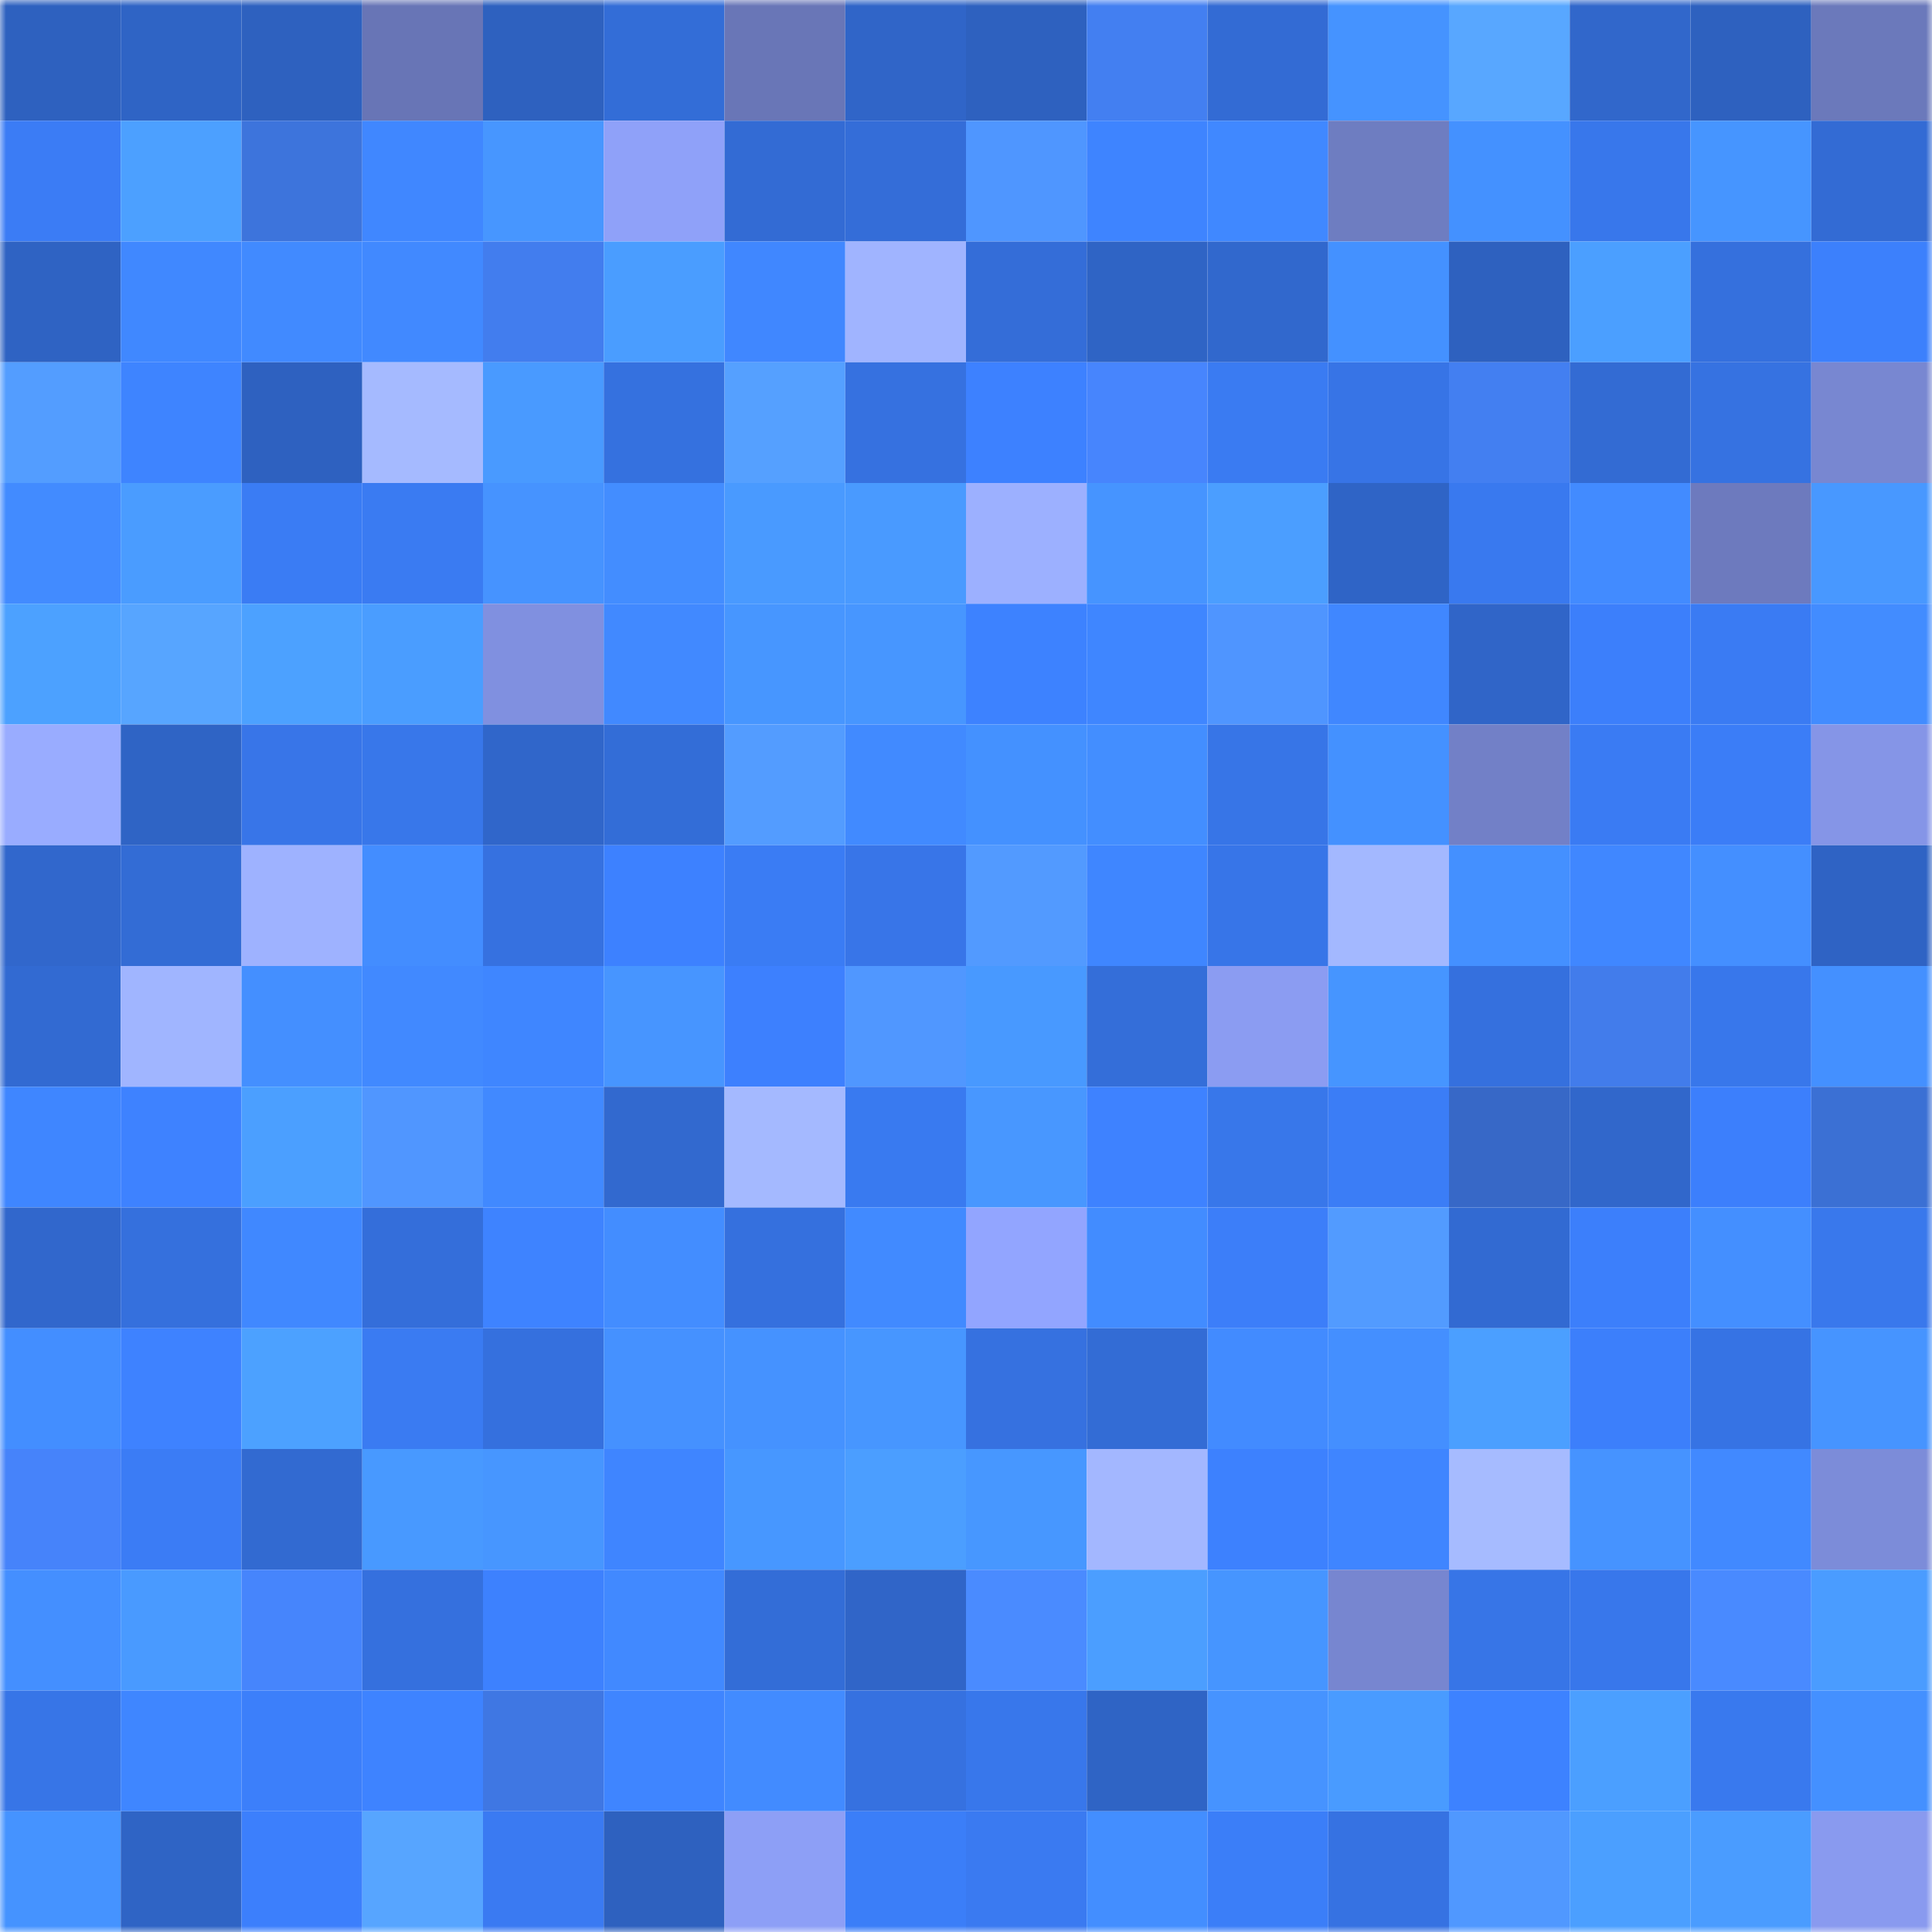 <svg viewBox="0 0 160 160" fill="none" role="img" xmlns="http://www.w3.org/2000/svg" width="240" height="240" name="basenames%2Ctruk.base.eth"><mask id="383332545" mask-type="alpha" maskUnits="userSpaceOnUse" x="0" y="0" width="160" height="160"><rect width="160" height="160" fill="#FFFFFF"></rect></mask><g mask="url(#383332545)"><rect x="0" y="0" width="10" height="10" fill="#2e61bf"></rect><rect x="10" y="0" width="10" height="10" fill="#2f64c5"></rect><rect x="20" y="0" width="10" height="10" fill="#2e61bf"></rect><rect x="30" y="0" width="10" height="10" fill="#6875b6"></rect><rect x="40" y="0" width="10" height="10" fill="#2e61bf"></rect><rect x="50" y="0" width="10" height="10" fill="#336dd7"></rect><rect x="60" y="0" width="10" height="10" fill="#6976b7"></rect><rect x="70" y="0" width="10" height="10" fill="#3065c8"></rect><rect x="80" y="0" width="10" height="10" fill="#2e61bf"></rect><rect x="90" y="0" width="10" height="10" fill="#437ff1"></rect><rect x="100" y="0" width="10" height="10" fill="#336bd4"></rect><rect x="110" y="0" width="10" height="10" fill="#4593ff"></rect><rect x="120" y="0" width="10" height="10" fill="#58a7ff"></rect><rect x="130" y="0" width="10" height="10" fill="#3167cb"></rect><rect x="140" y="0" width="10" height="10" fill="#2e61bf"></rect><rect x="150" y="0" width="10" height="10" fill="#6b79bb"></rect><rect x="0" y="10" width="10" height="10" fill="#3b7cf5"></rect><rect x="10" y="10" width="10" height="10" fill="#4ca0ff"></rect><rect x="20" y="10" width="10" height="10" fill="#3d74dc"></rect><rect x="30" y="10" width="10" height="10" fill="#4087ff"></rect><rect x="40" y="10" width="10" height="10" fill="#4796ff"></rect><rect x="50" y="10" width="10" height="10" fill="#8fa1f9"></rect><rect x="60" y="10" width="10" height="10" fill="#336bd4"></rect><rect x="70" y="10" width="10" height="10" fill="#346dd8"></rect><rect x="80" y="10" width="10" height="10" fill="#4f96ff"></rect><rect x="90" y="10" width="10" height="10" fill="#3e84ff"></rect><rect x="100" y="10" width="10" height="10" fill="#4088ff"></rect><rect x="110" y="10" width="10" height="10" fill="#6e7dc1"></rect><rect x="120" y="10" width="10" height="10" fill="#4491ff"></rect><rect x="130" y="10" width="10" height="10" fill="#3877eb"></rect><rect x="140" y="10" width="10" height="10" fill="#4695ff"></rect><rect x="150" y="10" width="10" height="10" fill="#336bd4"></rect><rect x="0" y="20" width="10" height="10" fill="#2f63c3"></rect><rect x="10" y="20" width="10" height="10" fill="#4088ff"></rect><rect x="20" y="20" width="10" height="10" fill="#418aff"></rect><rect x="30" y="20" width="10" height="10" fill="#4189ff"></rect><rect x="40" y="20" width="10" height="10" fill="#427dee"></rect><rect x="50" y="20" width="10" height="10" fill="#4a9dff"></rect><rect x="60" y="20" width="10" height="10" fill="#4087ff"></rect><rect x="70" y="20" width="10" height="10" fill="#a0b4ff"></rect><rect x="80" y="20" width="10" height="10" fill="#346dd8"></rect><rect x="90" y="20" width="10" height="10" fill="#2f64c5"></rect><rect x="100" y="20" width="10" height="10" fill="#3168cd"></rect><rect x="110" y="20" width="10" height="10" fill="#4491ff"></rect><rect x="120" y="20" width="10" height="10" fill="#2e61bf"></rect><rect x="130" y="20" width="10" height="10" fill="#4b9fff"></rect><rect x="140" y="20" width="10" height="10" fill="#3570dd"></rect><rect x="150" y="20" width="10" height="10" fill="#3c80fc"></rect><rect x="0" y="30" width="10" height="10" fill="#539dff"></rect><rect x="10" y="30" width="10" height="10" fill="#3e84ff"></rect><rect x="20" y="30" width="10" height="10" fill="#2e61c0"></rect><rect x="30" y="30" width="10" height="10" fill="#a5baff"></rect><rect x="40" y="30" width="10" height="10" fill="#499aff"></rect><rect x="50" y="30" width="10" height="10" fill="#3571df"></rect><rect x="60" y="30" width="10" height="10" fill="#55a0ff"></rect><rect x="70" y="30" width="10" height="10" fill="#3671e0"></rect><rect x="80" y="30" width="10" height="10" fill="#3d81ff"></rect><rect x="90" y="30" width="10" height="10" fill="#4785fd"></rect><rect x="100" y="30" width="10" height="10" fill="#3a7bf2"></rect><rect x="110" y="30" width="10" height="10" fill="#3774e6"></rect><rect x="120" y="30" width="10" height="10" fill="#437ff1"></rect><rect x="130" y="30" width="10" height="10" fill="#336bd3"></rect><rect x="140" y="30" width="10" height="10" fill="#3672e1"></rect><rect x="150" y="30" width="10" height="10" fill="#7887d1"></rect><rect x="0" y="40" width="10" height="10" fill="#428bff"></rect><rect x="10" y="40" width="10" height="10" fill="#4a9cff"></rect><rect x="20" y="40" width="10" height="10" fill="#3a7cf4"></rect><rect x="30" y="40" width="10" height="10" fill="#3a7bf2"></rect><rect x="40" y="40" width="10" height="10" fill="#4693ff"></rect><rect x="50" y="40" width="10" height="10" fill="#438dff"></rect><rect x="60" y="40" width="10" height="10" fill="#499aff"></rect><rect x="70" y="40" width="10" height="10" fill="#499aff"></rect><rect x="80" y="40" width="10" height="10" fill="#9cb0ff"></rect><rect x="90" y="40" width="10" height="10" fill="#4694ff"></rect><rect x="100" y="40" width="10" height="10" fill="#4b9eff"></rect><rect x="110" y="40" width="10" height="10" fill="#2f64c6"></rect><rect x="120" y="40" width="10" height="10" fill="#3979ef"></rect><rect x="130" y="40" width="10" height="10" fill="#428bff"></rect><rect x="140" y="40" width="10" height="10" fill="#6d7abe"></rect><rect x="150" y="40" width="10" height="10" fill="#4898ff"></rect><rect x="0" y="50" width="10" height="10" fill="#4ca1ff"></rect><rect x="10" y="50" width="10" height="10" fill="#57a5ff"></rect><rect x="20" y="50" width="10" height="10" fill="#4ca1ff"></rect><rect x="30" y="50" width="10" height="10" fill="#4a9dff"></rect><rect x="40" y="50" width="10" height="10" fill="#8090e0"></rect><rect x="50" y="50" width="10" height="10" fill="#4189ff"></rect><rect x="60" y="50" width="10" height="10" fill="#4796ff"></rect><rect x="70" y="50" width="10" height="10" fill="#4796ff"></rect><rect x="80" y="50" width="10" height="10" fill="#3d82ff"></rect><rect x="90" y="50" width="10" height="10" fill="#3f86ff"></rect><rect x="100" y="50" width="10" height="10" fill="#4f95ff"></rect><rect x="110" y="50" width="10" height="10" fill="#4087ff"></rect><rect x="120" y="50" width="10" height="10" fill="#3065c8"></rect><rect x="130" y="50" width="10" height="10" fill="#3c7ffb"></rect><rect x="140" y="50" width="10" height="10" fill="#3a7bf3"></rect><rect x="150" y="50" width="10" height="10" fill="#428cff"></rect><rect x="0" y="60" width="10" height="10" fill="#99acff"></rect><rect x="10" y="60" width="10" height="10" fill="#2f64c5"></rect><rect x="20" y="60" width="10" height="10" fill="#3875e8"></rect><rect x="30" y="60" width="10" height="10" fill="#3877ea"></rect><rect x="40" y="60" width="10" height="10" fill="#3066ca"></rect><rect x="50" y="60" width="10" height="10" fill="#336dd7"></rect><rect x="60" y="60" width="10" height="10" fill="#539cff"></rect><rect x="70" y="60" width="10" height="10" fill="#418aff"></rect><rect x="80" y="60" width="10" height="10" fill="#4491ff"></rect><rect x="90" y="60" width="10" height="10" fill="#438eff"></rect><rect x="100" y="60" width="10" height="10" fill="#3775e7"></rect><rect x="110" y="60" width="10" height="10" fill="#4491ff"></rect><rect x="120" y="60" width="10" height="10" fill="#7280c7"></rect><rect x="130" y="60" width="10" height="10" fill="#3a7bf3"></rect><rect x="140" y="60" width="10" height="10" fill="#3b7df7"></rect><rect x="150" y="60" width="10" height="10" fill="#8595e7"></rect><rect x="0" y="70" width="10" height="10" fill="#3167cc"></rect><rect x="10" y="70" width="10" height="10" fill="#336cd5"></rect><rect x="20" y="70" width="10" height="10" fill="#9eb2ff"></rect><rect x="30" y="70" width="10" height="10" fill="#438dff"></rect><rect x="40" y="70" width="10" height="10" fill="#3671e0"></rect><rect x="50" y="70" width="10" height="10" fill="#3d81ff"></rect><rect x="60" y="70" width="10" height="10" fill="#3a7cf4"></rect><rect x="70" y="70" width="10" height="10" fill="#3875e8"></rect><rect x="80" y="70" width="10" height="10" fill="#529aff"></rect><rect x="90" y="70" width="10" height="10" fill="#3f86ff"></rect><rect x="100" y="70" width="10" height="10" fill="#3775e8"></rect><rect x="110" y="70" width="10" height="10" fill="#a3b8ff"></rect><rect x="120" y="70" width="10" height="10" fill="#4490ff"></rect><rect x="130" y="70" width="10" height="10" fill="#4087ff"></rect><rect x="140" y="70" width="10" height="10" fill="#448fff"></rect><rect x="150" y="70" width="10" height="10" fill="#2f63c4"></rect><rect x="0" y="80" width="10" height="10" fill="#326ad2"></rect><rect x="10" y="80" width="10" height="10" fill="#a0b5ff"></rect><rect x="20" y="80" width="10" height="10" fill="#448fff"></rect><rect x="30" y="80" width="10" height="10" fill="#4189ff"></rect><rect x="40" y="80" width="10" height="10" fill="#3f86ff"></rect><rect x="50" y="80" width="10" height="10" fill="#4795ff"></rect><rect x="60" y="80" width="10" height="10" fill="#3d80fe"></rect><rect x="70" y="80" width="10" height="10" fill="#5097ff"></rect><rect x="80" y="80" width="10" height="10" fill="#4899ff"></rect><rect x="90" y="80" width="10" height="10" fill="#346ed9"></rect><rect x="100" y="80" width="10" height="10" fill="#8b9cf2"></rect><rect x="110" y="80" width="10" height="10" fill="#4695ff"></rect><rect x="120" y="80" width="10" height="10" fill="#3570de"></rect><rect x="130" y="80" width="10" height="10" fill="#427ceb"></rect><rect x="140" y="80" width="10" height="10" fill="#3877eb"></rect><rect x="150" y="80" width="10" height="10" fill="#4490ff"></rect><rect x="0" y="90" width="10" height="10" fill="#3f86ff"></rect><rect x="10" y="90" width="10" height="10" fill="#3e82ff"></rect><rect x="20" y="90" width="10" height="10" fill="#4b9fff"></rect><rect x="30" y="90" width="10" height="10" fill="#5096ff"></rect><rect x="40" y="90" width="10" height="10" fill="#4189ff"></rect><rect x="50" y="90" width="10" height="10" fill="#3269cf"></rect><rect x="60" y="90" width="10" height="10" fill="#a4b9ff"></rect><rect x="70" y="90" width="10" height="10" fill="#397af0"></rect><rect x="80" y="90" width="10" height="10" fill="#4897ff"></rect><rect x="90" y="90" width="10" height="10" fill="#3e82ff"></rect><rect x="100" y="90" width="10" height="10" fill="#3877ea"></rect><rect x="110" y="90" width="10" height="10" fill="#3b7df6"></rect><rect x="120" y="90" width="10" height="10" fill="#3768c7"></rect><rect x="130" y="90" width="10" height="10" fill="#3167cb"></rect><rect x="140" y="90" width="10" height="10" fill="#3c7ffc"></rect><rect x="150" y="90" width="10" height="10" fill="#3b70d4"></rect><rect x="0" y="100" width="10" height="10" fill="#3167cc"></rect><rect x="10" y="100" width="10" height="10" fill="#3570dd"></rect><rect x="20" y="100" width="10" height="10" fill="#4088ff"></rect><rect x="30" y="100" width="10" height="10" fill="#346eda"></rect><rect x="40" y="100" width="10" height="10" fill="#3e83ff"></rect><rect x="50" y="100" width="10" height="10" fill="#438dff"></rect><rect x="60" y="100" width="10" height="10" fill="#3570de"></rect><rect x="70" y="100" width="10" height="10" fill="#418aff"></rect><rect x="80" y="100" width="10" height="10" fill="#92a5ff"></rect><rect x="90" y="100" width="10" height="10" fill="#428cff"></rect><rect x="100" y="100" width="10" height="10" fill="#3c7ef9"></rect><rect x="110" y="100" width="10" height="10" fill="#529bff"></rect><rect x="120" y="100" width="10" height="10" fill="#326ad2"></rect><rect x="130" y="100" width="10" height="10" fill="#3c7ffb"></rect><rect x="140" y="100" width="10" height="10" fill="#448fff"></rect><rect x="150" y="100" width="10" height="10" fill="#3978ec"></rect><rect x="0" y="110" width="10" height="10" fill="#438eff"></rect><rect x="10" y="110" width="10" height="10" fill="#3e82ff"></rect><rect x="20" y="110" width="10" height="10" fill="#4ca1ff"></rect><rect x="30" y="110" width="10" height="10" fill="#3a7bf2"></rect><rect x="40" y="110" width="10" height="10" fill="#3570de"></rect><rect x="50" y="110" width="10" height="10" fill="#4591ff"></rect><rect x="60" y="110" width="10" height="10" fill="#4592ff"></rect><rect x="70" y="110" width="10" height="10" fill="#4796ff"></rect><rect x="80" y="110" width="10" height="10" fill="#3671e0"></rect><rect x="90" y="110" width="10" height="10" fill="#336cd5"></rect><rect x="100" y="110" width="10" height="10" fill="#428bff"></rect><rect x="110" y="110" width="10" height="10" fill="#448fff"></rect><rect x="120" y="110" width="10" height="10" fill="#4b9fff"></rect><rect x="130" y="110" width="10" height="10" fill="#3c7ffb"></rect><rect x="140" y="110" width="10" height="10" fill="#3673e4"></rect><rect x="150" y="110" width="10" height="10" fill="#4694ff"></rect><rect x="0" y="120" width="10" height="10" fill="#4683fa"></rect><rect x="10" y="120" width="10" height="10" fill="#3b7cf5"></rect><rect x="20" y="120" width="10" height="10" fill="#326ad1"></rect><rect x="30" y="120" width="10" height="10" fill="#4899ff"></rect><rect x="40" y="120" width="10" height="10" fill="#4796ff"></rect><rect x="50" y="120" width="10" height="10" fill="#3f85ff"></rect><rect x="60" y="120" width="10" height="10" fill="#4797ff"></rect><rect x="70" y="120" width="10" height="10" fill="#4b9eff"></rect><rect x="80" y="120" width="10" height="10" fill="#4797ff"></rect><rect x="90" y="120" width="10" height="10" fill="#a3b7ff"></rect><rect x="100" y="120" width="10" height="10" fill="#3d81fe"></rect><rect x="110" y="120" width="10" height="10" fill="#3f85ff"></rect><rect x="120" y="120" width="10" height="10" fill="#a6bbff"></rect><rect x="130" y="120" width="10" height="10" fill="#4693ff"></rect><rect x="140" y="120" width="10" height="10" fill="#4189ff"></rect><rect x="150" y="120" width="10" height="10" fill="#7c8cd9"></rect><rect x="0" y="130" width="10" height="10" fill="#448fff"></rect><rect x="10" y="130" width="10" height="10" fill="#499aff"></rect><rect x="20" y="130" width="10" height="10" fill="#4685fc"></rect><rect x="30" y="130" width="10" height="10" fill="#3570de"></rect><rect x="40" y="130" width="10" height="10" fill="#3d81fe"></rect><rect x="50" y="130" width="10" height="10" fill="#4189ff"></rect><rect x="60" y="130" width="10" height="10" fill="#336dd7"></rect><rect x="70" y="130" width="10" height="10" fill="#3065c8"></rect><rect x="80" y="130" width="10" height="10" fill="#4a8bff"></rect><rect x="90" y="130" width="10" height="10" fill="#4b9eff"></rect><rect x="100" y="130" width="10" height="10" fill="#4695ff"></rect><rect x="110" y="130" width="10" height="10" fill="#7786d0"></rect><rect x="120" y="130" width="10" height="10" fill="#3775e7"></rect><rect x="130" y="130" width="10" height="10" fill="#3877eb"></rect><rect x="140" y="130" width="10" height="10" fill="#498aff"></rect><rect x="150" y="130" width="10" height="10" fill="#4a9cff"></rect><rect x="0" y="140" width="10" height="10" fill="#3775e7"></rect><rect x="10" y="140" width="10" height="10" fill="#3f86ff"></rect><rect x="20" y="140" width="10" height="10" fill="#3c7ffa"></rect><rect x="30" y="140" width="10" height="10" fill="#3e83ff"></rect><rect x="40" y="140" width="10" height="10" fill="#3f77e3"></rect><rect x="50" y="140" width="10" height="10" fill="#3f85ff"></rect><rect x="60" y="140" width="10" height="10" fill="#428bff"></rect><rect x="70" y="140" width="10" height="10" fill="#3671e0"></rect><rect x="80" y="140" width="10" height="10" fill="#3877eb"></rect><rect x="90" y="140" width="10" height="10" fill="#2f64c5"></rect><rect x="100" y="140" width="10" height="10" fill="#4693ff"></rect><rect x="110" y="140" width="10" height="10" fill="#499bff"></rect><rect x="120" y="140" width="10" height="10" fill="#3d82ff"></rect><rect x="130" y="140" width="10" height="10" fill="#4b9fff"></rect><rect x="140" y="140" width="10" height="10" fill="#3979ee"></rect><rect x="150" y="140" width="10" height="10" fill="#4490ff"></rect><rect x="0" y="150" width="10" height="10" fill="#4593ff"></rect><rect x="10" y="150" width="10" height="10" fill="#2f64c5"></rect><rect x="20" y="150" width="10" height="10" fill="#3c7ffc"></rect><rect x="30" y="150" width="10" height="10" fill="#57a5ff"></rect><rect x="40" y="150" width="10" height="10" fill="#3a7af2"></rect><rect x="50" y="150" width="10" height="10" fill="#2e61bf"></rect><rect x="60" y="150" width="10" height="10" fill="#8d9ff6"></rect><rect x="70" y="150" width="10" height="10" fill="#3b7ef8"></rect><rect x="80" y="150" width="10" height="10" fill="#3a7af1"></rect><rect x="90" y="150" width="10" height="10" fill="#438eff"></rect><rect x="100" y="150" width="10" height="10" fill="#3b7ef8"></rect><rect x="110" y="150" width="10" height="10" fill="#3672e2"></rect><rect x="120" y="150" width="10" height="10" fill="#5098ff"></rect><rect x="130" y="150" width="10" height="10" fill="#4b9fff"></rect><rect x="140" y="150" width="10" height="10" fill="#4a9cff"></rect><rect x="150" y="150" width="10" height="10" fill="#899aef"></rect></g></svg>